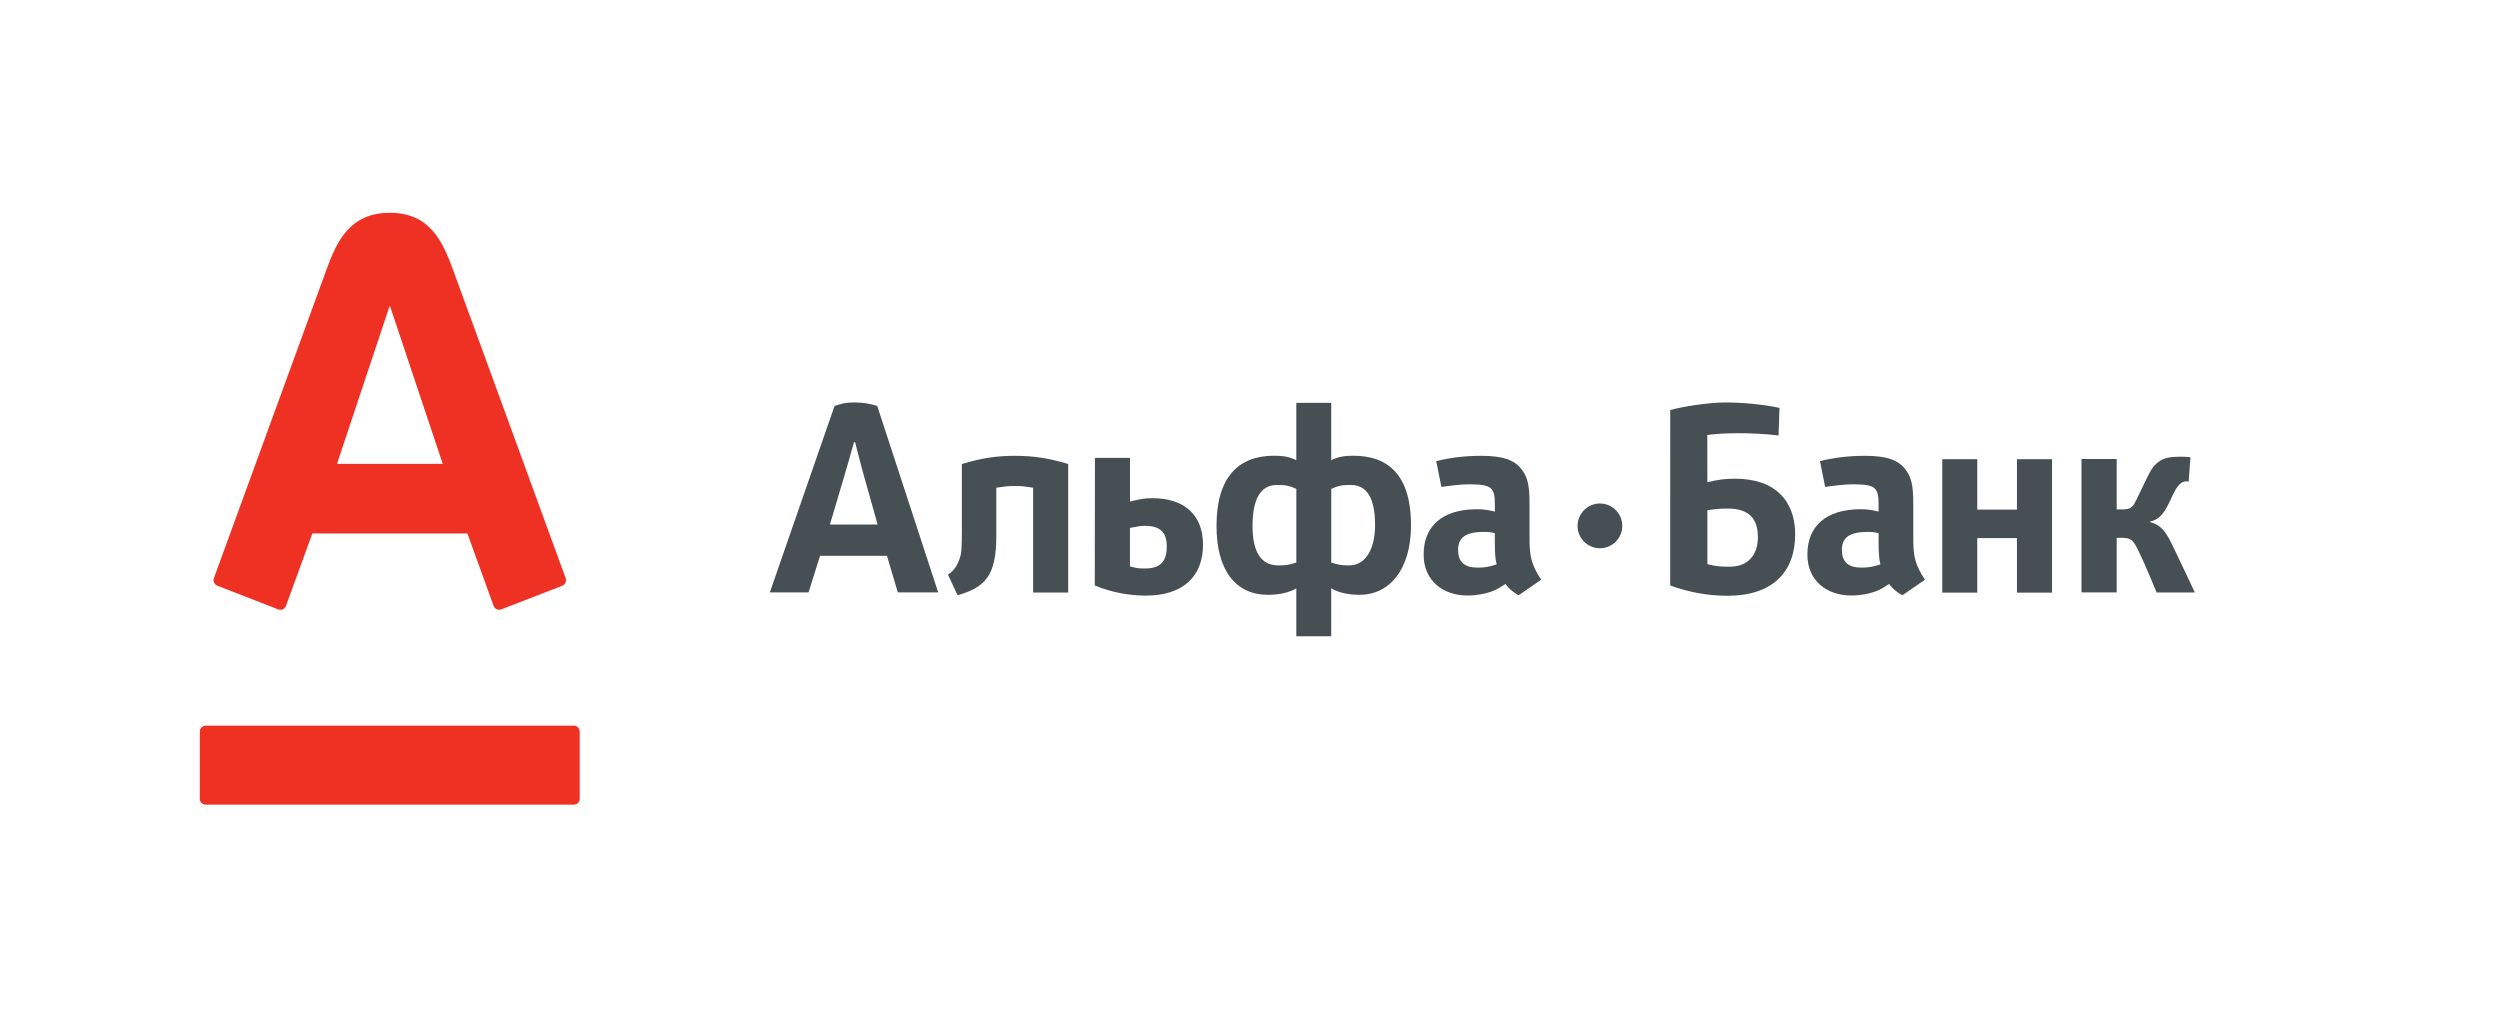 <svg width="86" height="35" viewBox="0 0 86 35" fill="none" xmlns="http://www.w3.org/2000/svg">
<path d="M13.408 7.32C14.795 7.32 15.23 8.313 15.594 9.307C15.749 9.728 19.35 19.587 19.457 19.883C19.487 19.965 19.468 20.101 19.34 20.15C19.213 20.199 17.341 20.926 17.238 20.965C17.135 21.004 17.019 20.946 16.98 20.844C16.942 20.742 16.166 18.592 16.079 18.351C15.821 18.351 11.002 18.351 10.744 18.351C10.656 18.592 9.873 20.745 9.837 20.844C9.801 20.942 9.689 21.009 9.579 20.965C9.47 20.922 7.59 20.193 7.479 20.15C7.371 20.11 7.322 19.987 7.36 19.883C7.492 19.513 11.038 9.813 11.219 9.307C11.571 8.328 12.022 7.32 13.408 7.32ZM7.075 24.962C6.963 24.962 6.873 25.055 6.873 25.169V27.473C6.873 27.589 6.963 27.68 7.075 27.68H19.742C19.853 27.68 19.942 27.589 19.942 27.473V25.169C19.942 25.055 19.853 24.962 19.742 24.962H7.075ZM13.398 10.54L11.593 15.956H15.23L13.42 10.54H13.398Z" fill="#EF3124"/>
<path d="M60.471 18.478C60.471 19.09 60.131 19.494 59.507 19.494C59.259 19.494 59.057 19.495 58.734 19.407V17.552C58.876 17.529 59.171 17.483 59.507 17.495C60.141 17.519 60.471 17.816 60.471 18.478ZM61.754 18.387C61.754 17.25 61.087 16.467 59.688 16.467C59.344 16.467 59.105 16.499 58.734 16.588L58.731 14.963C58.962 14.931 59.357 14.902 59.792 14.902C60.203 14.902 60.724 14.924 61.182 14.98L61.214 14.032C60.694 13.915 59.941 13.844 59.355 13.844C58.779 13.844 57.882 13.988 57.456 14.104L57.455 20.14C58.12 20.383 58.769 20.494 59.437 20.494C60.961 20.494 61.754 19.685 61.754 18.387Z" fill="#464F53"/>
<path d="M47.302 18.063C47.302 18.906 46.966 19.45 46.412 19.45C46.18 19.45 46.057 19.438 45.795 19.352V16.819C46.083 16.682 46.238 16.684 46.47 16.684C47.025 16.684 47.302 17.14 47.302 18.063ZM43.087 18.091C43.087 17.17 43.364 16.684 43.917 16.684C44.151 16.684 44.306 16.682 44.594 16.819V19.352C44.333 19.438 44.208 19.45 43.975 19.45C43.345 19.45 43.087 18.935 43.087 18.091ZM45.794 21.887V20.238C45.947 20.329 46.252 20.462 46.765 20.462C47.786 20.462 48.539 19.613 48.539 18.063C48.539 16.391 47.792 15.677 46.562 15.677C46.25 15.677 46.047 15.709 45.794 15.829V13.859H44.593V15.829C44.34 15.709 44.136 15.677 43.825 15.677C42.596 15.677 41.848 16.421 41.848 18.091C41.848 19.643 42.524 20.462 43.62 20.462C44.136 20.462 44.44 20.329 44.593 20.238V21.887H45.794Z" fill="#464F53"/>
<path d="M35.54 20.383V16.777C35.221 16.73 35.167 16.719 34.911 16.719C34.656 16.719 34.593 16.73 34.273 16.777V18.442C34.273 19.782 33.908 20.203 32.94 20.475L32.611 19.77C32.855 19.608 32.944 19.399 33.01 19.224C33.078 19.027 33.088 18.841 33.088 18.226V15.962C33.75 15.765 34.247 15.68 34.911 15.68C35.575 15.68 36.084 15.765 36.746 15.962V20.383H35.54Z" fill="#464F53"/>
<path d="M51.485 19.414C51.22 19.505 51.045 19.526 50.836 19.526C50.404 19.526 50.159 19.356 50.159 18.914C50.159 18.453 50.469 18.297 51.066 18.297C51.21 18.297 51.355 18.319 51.422 18.343V18.673C51.423 19.03 51.44 19.262 51.485 19.414ZM53.017 19.942C52.699 19.458 52.616 19.173 52.616 18.564V17.329C52.616 16.661 52.539 16.416 52.362 16.171C52.118 15.827 51.709 15.68 50.957 15.68C50.426 15.68 49.904 15.737 49.406 15.864L49.584 16.749C49.924 16.702 50.277 16.66 50.532 16.66C51.331 16.66 51.423 16.777 51.423 17.374V17.599C51.246 17.551 51.046 17.517 50.813 17.517C49.608 17.517 48.973 18.105 48.973 19.075C48.973 19.988 49.65 20.485 50.482 20.485C50.791 20.485 51.112 20.428 51.368 20.325C51.521 20.258 51.588 20.219 51.788 20.088C51.908 20.264 52.148 20.443 52.246 20.474L53.017 19.942Z" fill="#464F53"/>
<path d="M64.687 19.414C64.422 19.505 64.248 19.526 64.037 19.526C63.605 19.526 63.362 19.356 63.362 18.914C63.362 18.453 63.671 18.297 64.268 18.297C64.413 18.297 64.557 18.319 64.624 18.343V18.673C64.624 19.03 64.643 19.262 64.687 19.414ZM66.219 19.942C65.9 19.458 65.817 19.173 65.817 18.564V17.329C65.817 16.661 65.741 16.416 65.563 16.171C65.319 15.827 64.911 15.68 64.159 15.68C63.626 15.68 63.106 15.737 62.607 15.864L62.785 16.749C63.123 16.702 63.479 16.66 63.734 16.66C64.531 16.66 64.623 16.777 64.623 17.374V17.599C64.446 17.551 64.246 17.517 64.014 17.517C62.808 17.517 62.174 18.105 62.174 19.075C62.174 19.988 62.852 20.485 63.682 20.485C63.991 20.485 64.313 20.428 64.568 20.325C64.722 20.258 64.788 20.219 64.987 20.088C65.108 20.264 65.349 20.443 65.447 20.474L66.219 19.942Z" fill="#464F53"/>
<path d="M40.137 18.792C40.137 19.245 39.978 19.555 39.399 19.555C39.203 19.555 39.124 19.555 38.87 19.484V18.16C39.184 18.1 39.212 18.09 39.399 18.09C39.952 18.09 40.137 18.358 40.137 18.792ZM37.666 15.751L37.66 20.14C38.232 20.381 38.86 20.489 39.419 20.489C40.699 20.489 41.384 19.827 41.384 18.736C41.384 17.749 40.778 17.138 39.644 17.138C39.355 17.138 39.187 17.176 38.871 17.253V15.75H37.666V15.751Z" fill="#464F53"/>
<path d="M69.383 20.386V18.511H68.018V20.386H66.814V15.797H68.018V17.531H69.383V15.797H70.59V20.386H69.383Z" fill="#464F53"/>
<path d="M74.187 20.38C74.187 20.38 73.78 19.385 73.565 18.95C73.382 18.587 73.323 18.501 72.978 18.501L72.814 18.503V20.379H71.603V15.79H72.814V17.524H73.016C73.328 17.524 73.385 17.416 73.501 17.174C73.614 16.938 73.704 16.751 73.817 16.519C73.923 16.302 74.009 16.117 74.134 15.993C74.294 15.83 74.463 15.738 74.789 15.718C74.986 15.706 75.177 15.708 75.351 15.73L75.29 16.566C75.29 16.566 75.128 16.525 75.01 16.633C74.889 16.739 74.828 16.835 74.622 17.284C74.409 17.742 74.21 17.893 73.962 17.94V17.961C74.334 18.05 74.5 18.298 74.683 18.659C74.844 18.976 75.502 20.381 75.502 20.381H74.187V20.38Z" fill="#464F53"/>
<path d="M30.885 20.379H32.274L30.177 13.965C29.956 13.89 29.68 13.844 29.389 13.844C29.071 13.844 28.957 13.886 28.708 13.965L26.482 20.379H27.813C27.813 20.379 27.992 19.817 28.21 19.119H30.511C30.718 19.816 30.885 20.379 30.885 20.379ZM28.548 18.044C28.548 18.044 28.932 16.758 28.991 16.558C29.146 16.035 29.378 15.211 29.378 15.211H29.416C29.416 15.211 29.63 16.065 29.77 16.55C29.824 16.739 30.191 18.045 30.191 18.045H28.548V18.044Z" fill="#464F53"/>
<path d="M55.806 18.09C55.806 18.517 55.462 18.86 55.037 18.86C54.613 18.86 54.268 18.517 54.268 18.09C54.268 17.667 54.613 17.32 55.037 17.32C55.462 17.32 55.806 17.667 55.806 18.09Z" fill="#464F53"/>
</svg>
